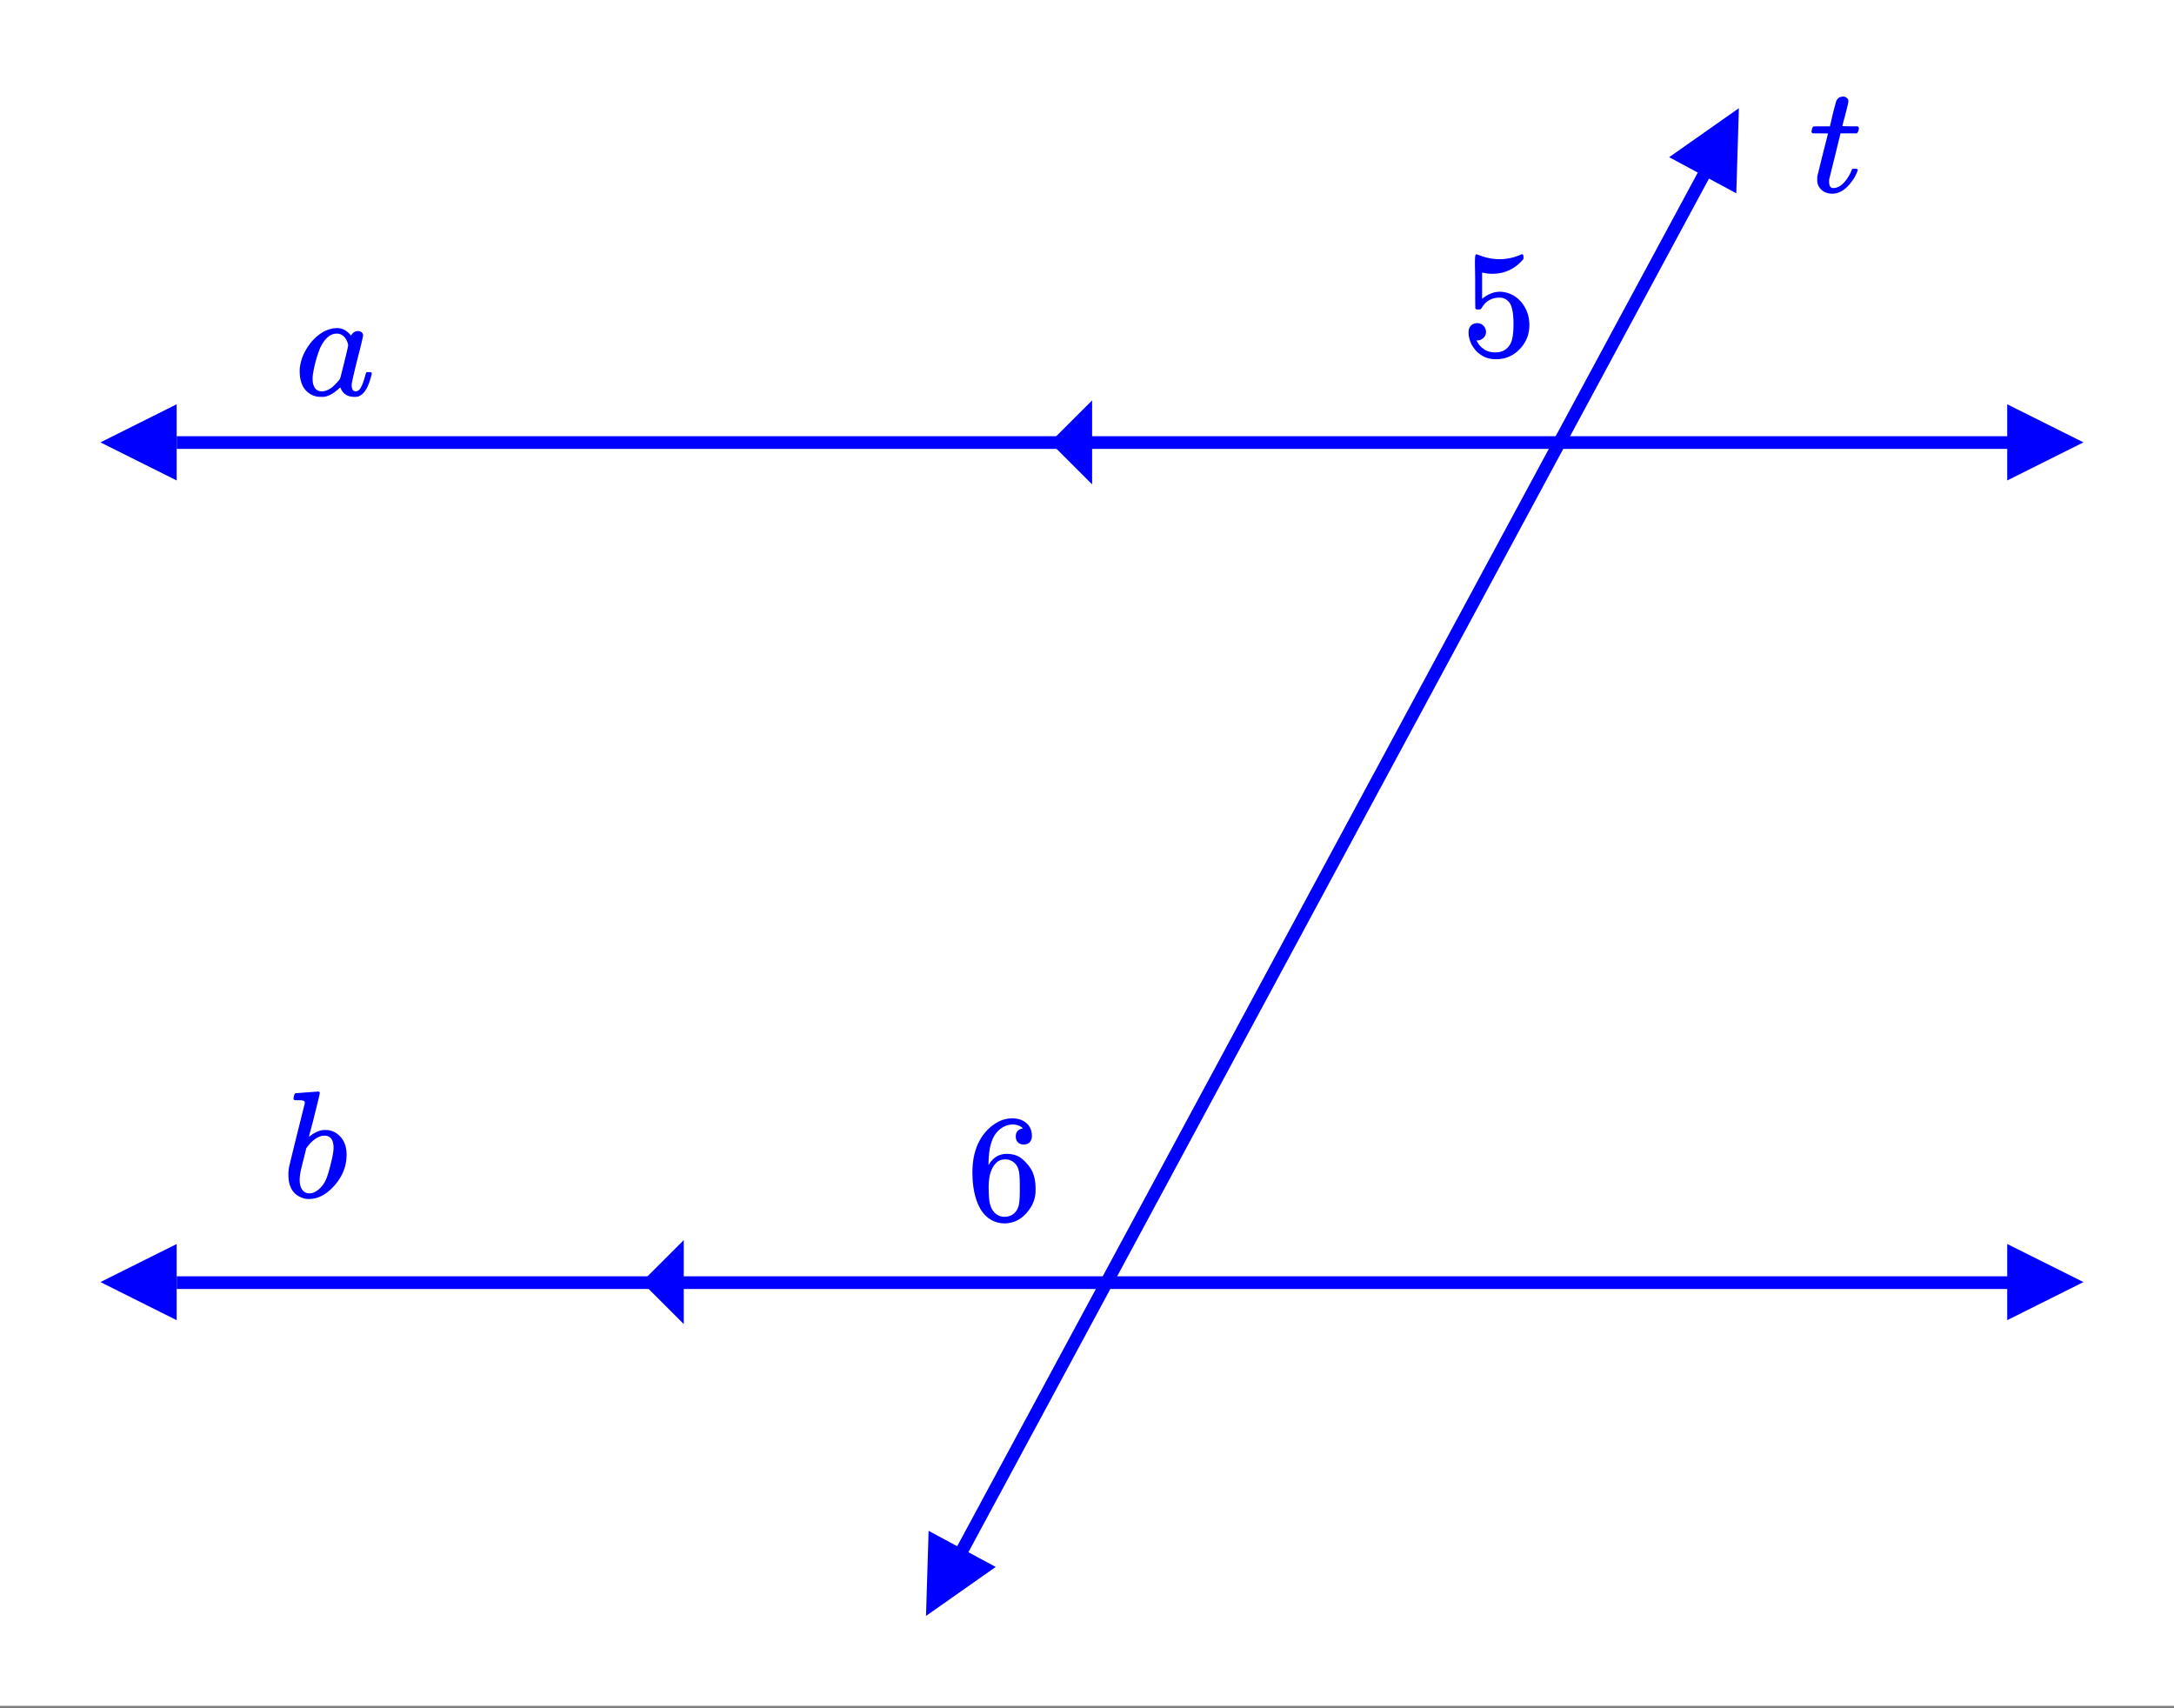 <svg xmlns="http://www.w3.org/2000/svg" xmlns:xlink="http://www.w3.org/1999/xlink" width="385.28" height="302.72" viewBox="0 0 288.96 227.04"><rect x="0" y="0" width="288.96" height="227.04" fill="#808080" stroke="none"/><defs><symbol overflow="visible" id="j"><path d="M7.563-12.172c-.305-.3-.727-.473-1.266-.515-.938 0-1.727.406-2.36 1.218-.636.875-.953 2.242-.953 4.094L3-7.297l.156-.266C3.72-8.374 4.47-8.78 5.406-8.78c.625 0 1.172.133 1.64.39.321.188.645.465.97.829.332.355.597.734.796 1.14.282.656.422 1.383.422 2.172v.36c0 .312-.03.605-.093.874-.168.793-.586 1.543-1.25 2.25C7.305-.16 6.656.211 5.937.36a3.016 3.016 0 0 1-.812.094c-.262 0-.492-.023-.688-.062-1-.2-1.796-.739-2.39-1.625C1.242-2.492.844-4.195.844-6.344c0-1.457.254-2.734.765-3.828.52-1.094 1.239-1.945 2.157-2.562.726-.508 1.52-.766 2.375-.766.78 0 1.41.215 1.89.64.477.419.719.993.719 1.72 0 .335-.102.605-.297.812-.187.2-.45.297-.781.297-.324 0-.586-.094-.781-.281-.188-.188-.282-.454-.282-.797 0-.602.317-.957.954-1.063zm-.891 4.86c-.387-.489-.875-.735-1.469-.735-.5 0-.902.156-1.203.469-.668.656-1 1.726-1 3.203 0 1.2.082 2.027.25 2.484.125.407.348.758.672 1.047.332.281.723.422 1.172.422.687 0 1.21-.258 1.578-.781.195-.281.32-.613.375-1 .062-.395.094-.961.094-1.703v-.656c0-.77-.032-1.348-.094-1.735a2.311 2.311 0 0 0-.375-1.016zm0 0"/></symbol><symbol overflow="visible" id="k"><path d="M2.172-4.344c.32 0 .594.117.812.344.227.219.344.5.344.844 0 .304-.117.562-.344.781-.23.219-.492.328-.78.328h-.142l.063.094c.207.437.52.797.938 1.078.414.281.91.422 1.484.422.957 0 1.644-.399 2.062-1.203.25-.5.375-1.364.375-2.594 0-1.395-.183-2.336-.546-2.828-.344-.438-.778-.656-1.297-.656-1.055 0-1.852.46-2.391 1.375-.055.093-.105.152-.156.171-.043.024-.137.032-.281.032-.231 0-.36-.04-.391-.125-.024-.051-.031-1.235-.031-3.547 0-.406-.008-.883-.016-1.438-.012-.55-.016-.906-.016-1.062 0-.75.04-1.125.125-1.125.032-.031.055-.047.079-.047l.374.125c.876.355 1.77.531 2.688.531.957 0 1.879-.191 2.766-.578a.614.614 0 0 1 .25-.078c.113 0 .171.125.171.375v.25c-1.093 1.313-2.48 1.969-4.156 1.969-.418 0-.797-.04-1.14-.125l-.204-.031v3.484c.77-.625 1.563-.938 2.376-.938.257 0 .535.04.828.11.906.23 1.644.746 2.218 1.547.57.793.86 1.718.86 2.78 0 1.231-.43 2.294-1.281 3.188C6.957.004 5.897.453 4.64.453c-.856 0-1.579-.242-2.172-.719a2.244 2.244 0 0 1-.672-.671c-.399-.477-.652-1.079-.766-1.797 0-.04-.008-.102-.015-.188v-.203c0-.375.101-.672.312-.89.219-.22.5-.329.844-.329zm0 0"/></symbol><symbol overflow="visible" id="l"><path d="M.531-7.797C.437-7.89.391-7.957.391-8c0-.063.02-.176.062-.344a1.58 1.58 0 0 1 .094-.265c.031-.07.094-.11.187-.11.102-.008.446-.015 1.032-.015h1.078l.375-1.625c.281-1.094.441-1.68.484-1.766.164-.375.477-.563.938-.563a.729.729 0 0 1 .453.188.515.515 0 0 1 .203.422c0 .168-.133.742-.39 1.719-.055.23-.122.484-.204.765-.074.274-.125.477-.156.61l-.047.203c0 .031.336.047 1.016.047h1.03c.095.093.141.168.141.218 0 .305-.09.543-.265.72H4.25L3.531-4.86c-.5 2.011-.761 3.07-.781 3.171a2.19 2.19 0 0 0-.016.313c0 .563.18.844.547.844.094 0 .176-.004.25-.016.676-.125 1.29-.664 1.844-1.625.133-.219.254-.469.36-.75.03-.082.062-.129.093-.14.04-.02.145-.032.313-.032.27 0 .406.055.406.156a.99.99 0 0 1-.078.235 4.935 4.935 0 0 1-.735 1.312c-.324.438-.656.79-1 1.047C4.242.031 3.711.22 3.141.22c-.493 0-.907-.125-1.25-.375a1.778 1.778 0 0 1-.688-.985c-.031-.101-.047-.285-.047-.546v-.36L1.86-4.89c.477-1.894.723-2.851.735-2.875 0-.02-.344-.03-1.031-.03zm0 0"/></symbol><symbol overflow="visible" id="m"><path d="M9.875-3.094c.113 0 .191.008.234.016.04 0 .07.015.094.047.031.023.047.058.047.11 0 .042-.023.148-.063.312-.292 1.136-.656 1.918-1.093 2.343-.18.18-.39.317-.64.422a1.958 1.958 0 0 1-.485.047c-.856 0-1.45-.332-1.782-1-.074-.164-.109-.242-.109-.234-.012-.008-.039-.004-.078.015l-.078.079C5.266-.32 4.625.05 4 .188a6.395 6.395 0 0 1-.516.015c-.898 0-1.632-.367-2.203-1.11-.406-.593-.61-1.35-.61-2.28 0-.208.005-.352.016-.438a6.145 6.145 0 0 1 .844-2.484C2-6.9 2.555-7.54 3.203-8.031c.781-.602 1.602-.906 2.469-.906.676 0 1.285.335 1.828 1 .219-.407.531-.61.938-.61a.75.75 0 0 1 .453.156.501.501 0 0 1 .203.407c0 .18-.258 1.261-.766 3.25-.5 1.992-.75 3.109-.75 3.359 0 .563.188.844.563.844.125-.008.257-.067.406-.172.289-.27.57-.922.844-1.953.07-.27.132-.41.187-.422a.954.954 0 0 1 .203-.016zm-7.484.953c0 .48.101.871.312 1.172.207.293.516.438.922.438.395 0 .816-.16 1.266-.485.156-.101.367-.3.64-.593.282-.301.453-.508.516-.625.02-.051.203-.77.547-2.157.343-1.394.515-2.144.515-2.25 0-.164-.074-.398-.218-.703-.305-.57-.73-.86-1.282-.86-.543 0-1.023.231-1.437.688-.406.461-.715.985-.922 1.579a15.75 15.75 0 0 0-.844 3.328c0 .043-.008.117-.015.218v.25zm0 0"/></symbol><symbol overflow="visible" id="n"><path d="M1.797-13.844c.02 0 .508-.035 1.469-.11.968-.07 1.457-.108 1.468-.108.164 0 .25.062.25.187 0 .117-.23 1.078-.687 2.89-.106.462-.227.934-.36 1.422-.124.493-.226.856-.296 1.094l-.079.375c0 .043.04.028.126-.047a3.725 3.725 0 0 1 1.546-.78 3.992 3.992 0 0 1 1 0 2.84 2.84 0 0 1 1.688 1.108c.414.563.625 1.278.625 2.141 0 1.512-.531 2.871-1.594 4.078C5.898-.383 4.75.22 3.5.22c-.387 0-.758-.09-1.11-.266-1.054-.469-1.578-1.469-1.578-3 0-.383.04-.765.125-1.14 0-.02.336-1.407 1.016-4.157l1.031-4.14c.02-.188-.027-.301-.14-.344-.117-.05-.309-.078-.578-.078h-.22c-.28 0-.444-.02-.483-.063-.086-.07-.09-.234-.016-.484.05-.188.098-.297.14-.328.04-.04.079-.063.11-.063zm5.016 7.25c0-1.07-.415-1.61-1.235-1.61-.031 0-.078.009-.14.017h-.11c-.7.148-1.36.632-1.984 1.453a.693.693 0 0 0-.094.125l-.063.078c0 .023-.12.511-.359 1.468-.242.95-.371 1.493-.39 1.625a5.617 5.617 0 0 0-.126 1.126c0 .648.16 1.136.485 1.468.219.211.488.313.812.313.446 0 .899-.211 1.36-.64.332-.313.601-.692.812-1.141.207-.458.426-1.165.657-2.126.25-.968.375-1.687.375-2.156zm0 0"/></symbol><clipPath id="a"><path d="M0 0h288.96v226.695H0zm0 0"/></clipPath><clipPath id="b"><path d="M221 14h11v12h-11zm0 0"/></clipPath><clipPath id="c"><path d="M235.586 16.777l-10.809 20.051-20.074-10.797 10.809-20.047zm0 0"/></clipPath><clipPath id="d"><path d="M123 203h10v12h-10zm0 0"/></clipPath><clipPath id="e"><path d="M132.348 208.258l-10.813 20.05-20.074-10.796 10.809-20.051zm0 0"/></clipPath><clipPath id="f"><path d="M13.348 53.734H24V64H13.348zm0 0"/></clipPath><clipPath id="g"><path d="M266.793 53.734H277V64h-10.207zm0 0"/></clipPath><clipPath id="h"><path d="M13.348 165.34H24V176H13.348zm0 0"/></clipPath><clipPath id="i"><path d="M266.793 165.34H277V176h-10.207zm0 0"/></clipPath></defs><g clip-path="url(#a)" fill="#fff"><path d="M0 0h289v227.445H0zm0 0"/><path d="M0 0h289v227.445H0zm0 0"/></g><path d="M301.5 31.066L170.336 274.66" transform="scale(.751 .75)" fill="none" stroke-width="2.25" stroke="#00f"/><g clip-path="url(#b)"><g clip-path="url(#c)"><path d="M230.781 25.691l.344-11.312-9.266 6.512zm0 0" fill="#00f"/></g></g><g clip-path="url(#d)"><g clip-path="url(#e)"><path d="M132.348 208.258l-9.266 6.512.344-11.31zm0 0" fill="#00f"/></g></g><path d="M31.28 78.426h324.204" transform="scale(.751 .75)" fill="none" stroke-width="2.25" stroke="#00f"/><g clip-path="url(#f)"><path d="M23.48 53.734l-10.132 5.059 10.132 5.062zm0 0" fill="#00f"/></g><g clip-path="url(#g)"><path d="M266.793 53.734l10.133 5.059-10.133 5.062zm0 0" fill="#00f"/></g><path d="M31.28 227.3h324.204" transform="scale(.751 .75)" fill="none" stroke-width="2.25" stroke="#00f"/><g clip-path="url(#h)"><path d="M23.48 165.34l-10.132 5.058 10.132 5.063zm0 0" fill="#00f"/></g><g clip-path="url(#i)"><path d="M266.793 165.34l10.133 5.058-10.133 5.063zm0 0" fill="#00f"/></g><path d="M145.16 64.375v-11.16l-5.586 5.578zm0 0M90.883 175.98v-11.16l-5.586 5.578zm0 0" fill="#00f"/><use xlink:href="#j" x="128.408" y="162.14" fill="#00f"/><use xlink:href="#k" x="194.184" y="47.291" fill="#00f"/><use xlink:href="#l" x="240.384" y="25.522" fill="#00f"/><use xlink:href="#m" x="39.163" y="52.545" fill="#00f"/><use xlink:href="#n" x="37.521" y="159.138" fill="#00f"/></svg>